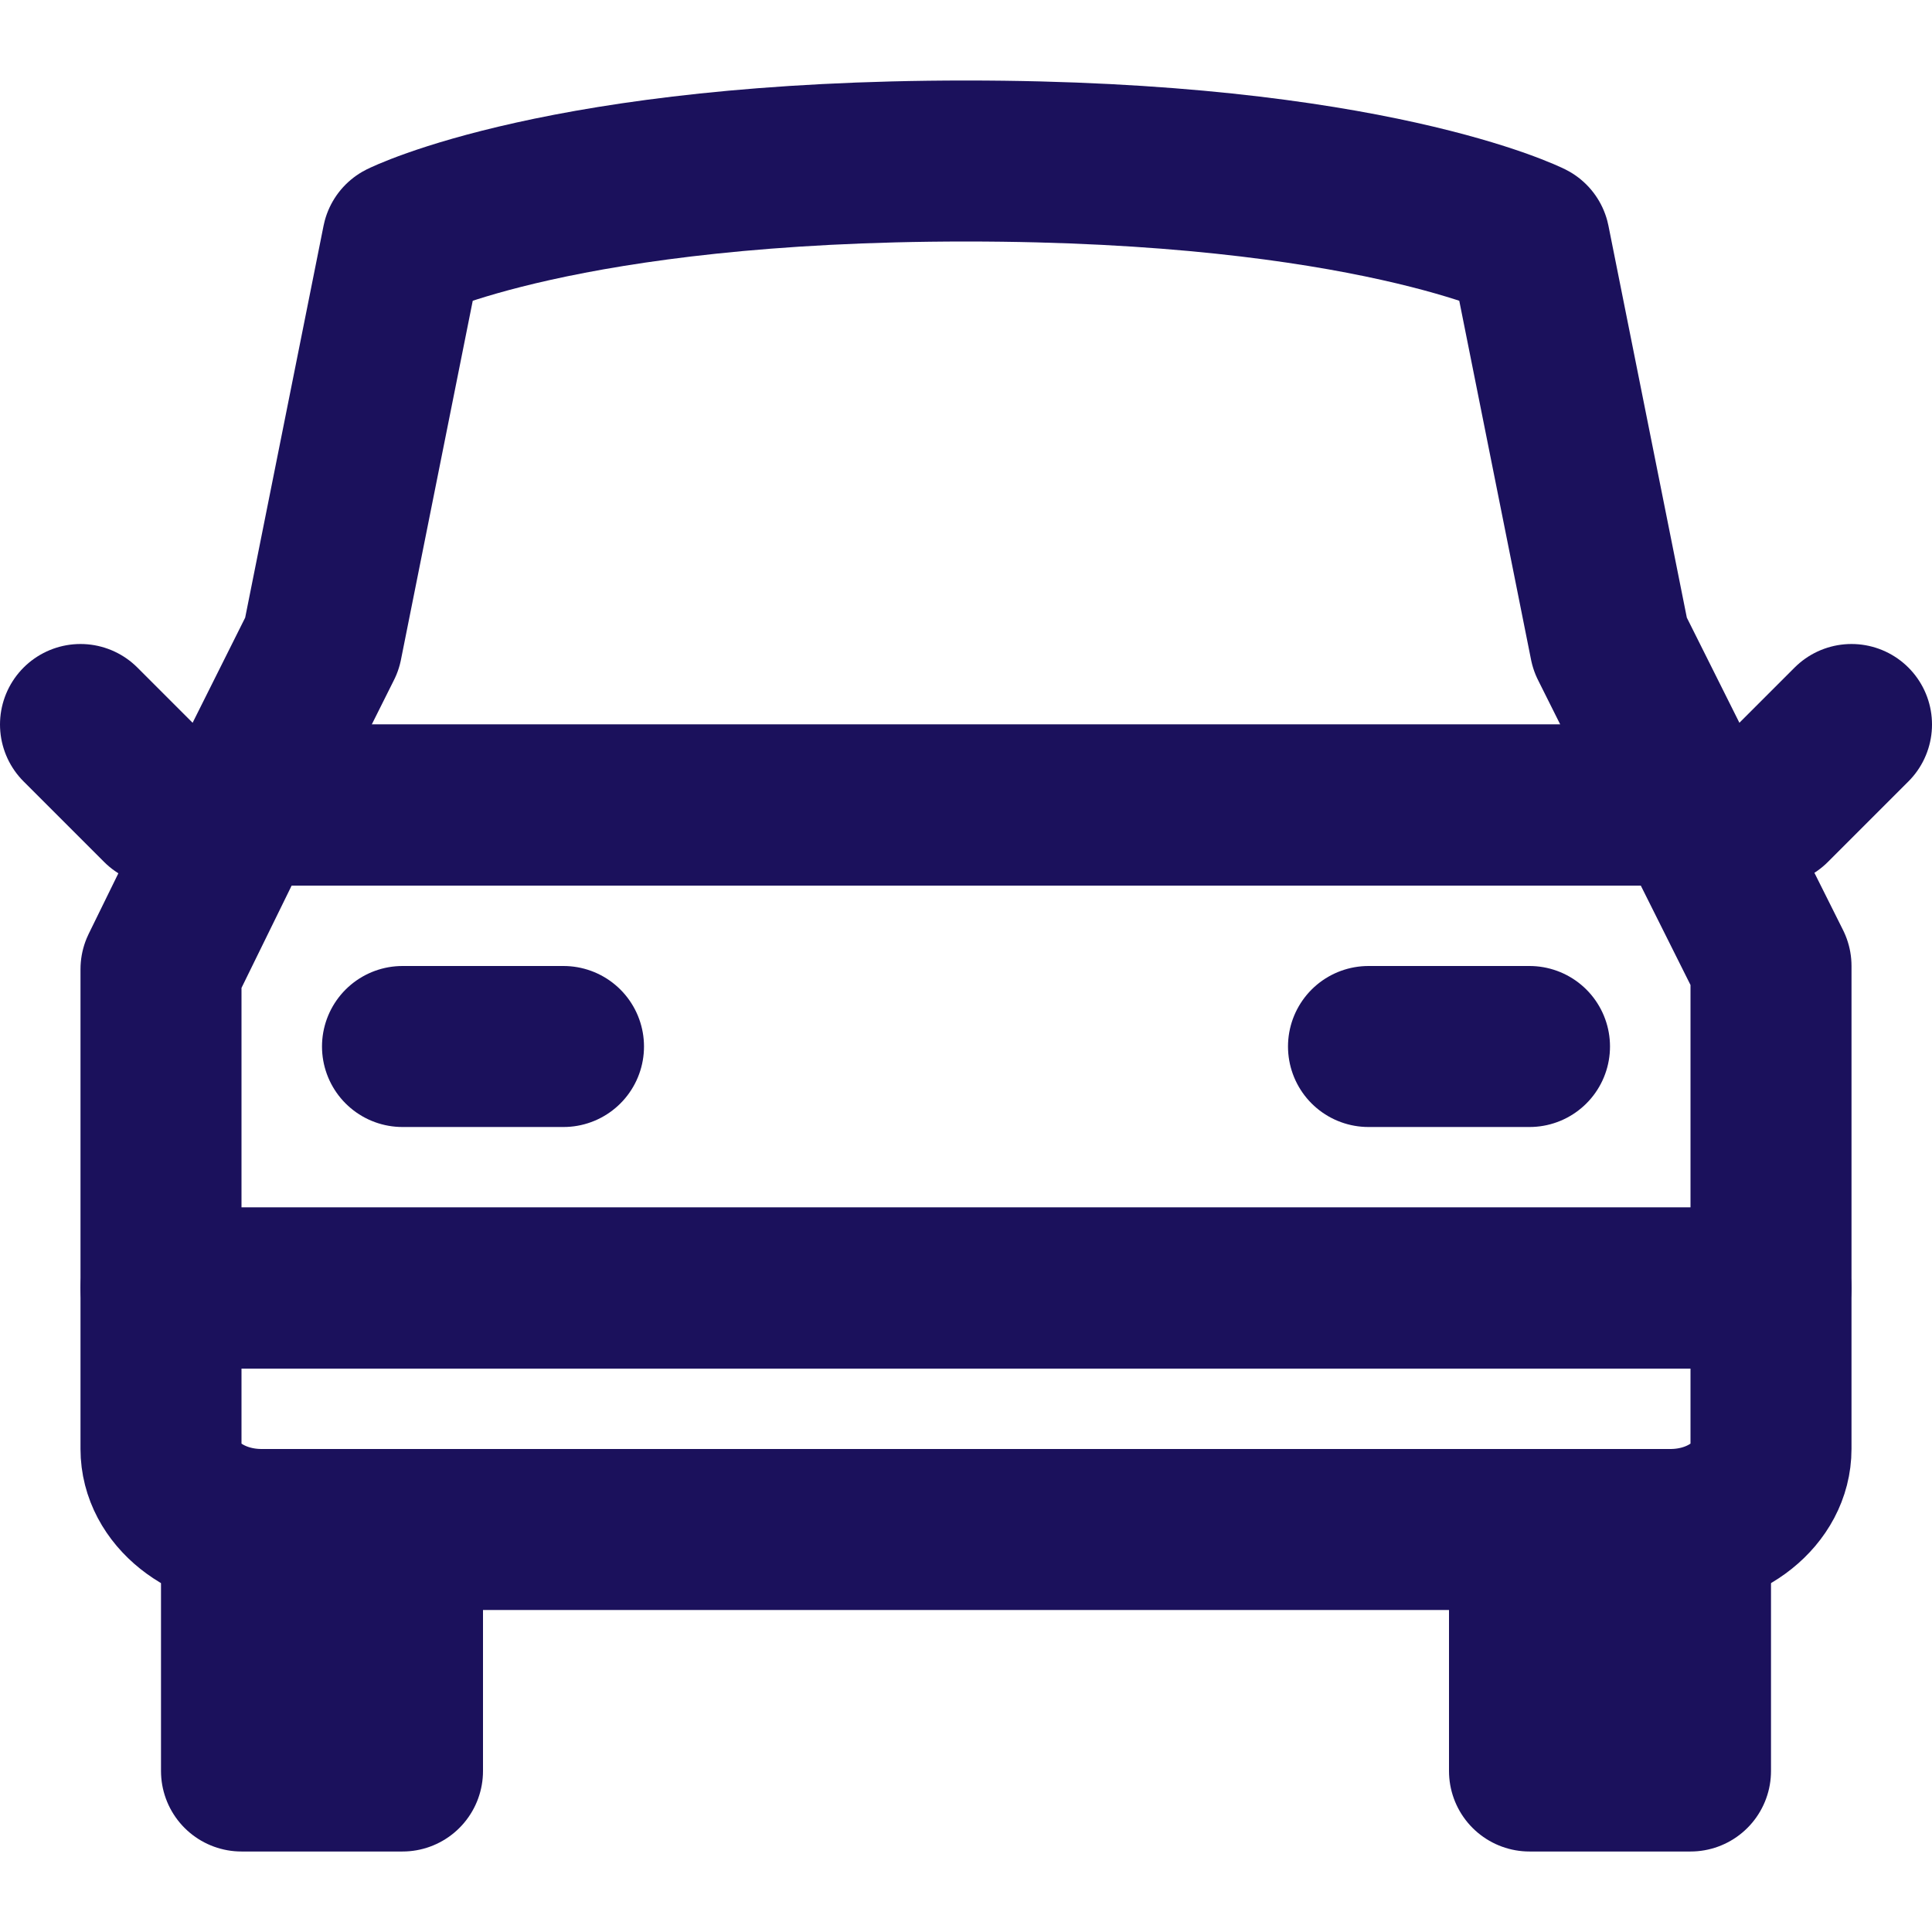 <svg xmlns="http://www.w3.org/2000/svg" class="icon" viewBox="0 0 24 24"><g style="fill:none;fill-rule:evenodd;stroke-linecap:round;stroke-linejoin:round;stroke:#1b115c;stroke-width:2"><path d="m3 10 1-2 1-5s2-1 7-1 7 1 7 1l1 5 1 2m0 0 1 2v4H2v-3.96L3 10zM5 19v3H3v-3zm16 0v3h-2v-3z"/><path d="m1 9 1 1h20l1-1M2 16h20v2c0 .552-.56 1-1.25 1H3.25C2.56 19 2 18.552 2 18zm3-3h2m10 0h2"/></g></svg>